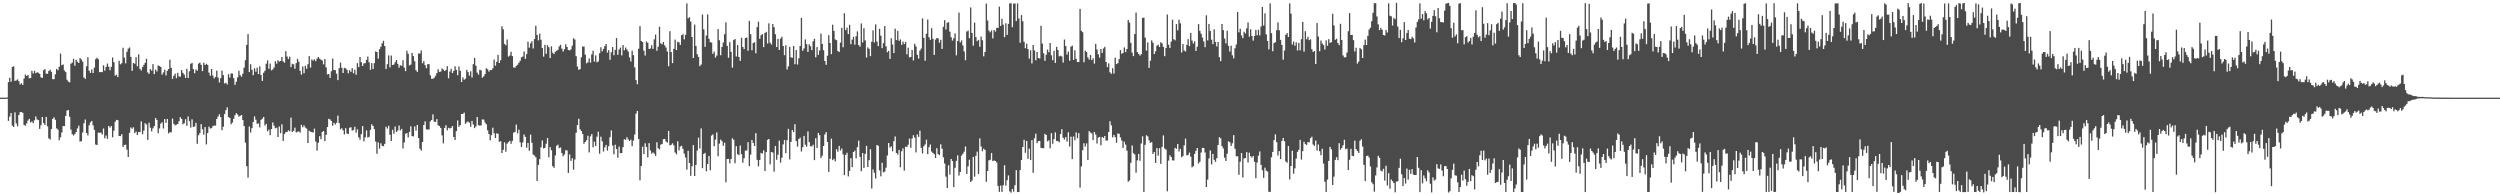 <?xml version="1.0" encoding="UTF-8"?>
<svg xmlns="http://www.w3.org/2000/svg" width="1920" height="150">
  <path d="M0 75.000h1v1.000H0zM1 75.000h1v1.000H1zM2 75.000h1v1.000H2zM3 75.000h1v1.000H3zM4 75.000h1v1.000H4zM5 74.851h1v1.000H5zM6 63.095h1v29.718H6zM7 59.727h1v29.834H7zM8 62.761h1v24.015H8zM9 51.433h1v45.053H9zM10 50.967h1v46.513H10zM11 62.168h1v24.179H11zM12 61.753h1v33.003H12zM13 60.988h1v36.018H13zM14 62.423h1v25.957H14zM15 64.865h1v21.269H15zM16 63.968h1v22.105H16zM17 65.225h1v21.442H17zM18 60.284h1v35.671H18zM19 57.245h1v39.335H19zM20 58.380h1v36.415H20zM21 57.573h1v35.004H21zM22 60.158h1v31.132H22zM23 59.891h1v34.157H23zM24 54.356h1v38.922H24zM25 56.439h1v38.143H25zM26 54.380h1v37.977H26zM27 56.287h1v33.138H27zM28 55.481h1v36.265H28zM29 55.874h1v36.397H29zM30 56.690h1v42.331H30zM31 59.376h1v36.757H31zM32 59.778h1v30.058H32zM33 53.956h1v40.568H33zM34 53.045h1v42.944H34zM35 56.527h1v33.302H35zM36 56.716h1v40.370H36zM37 54.521h1v51.702H37zM38 53.517h1v53.660H38zM39 55.154h1v43.943H39zM40 60.763h1v30.579H40zM41 60.807h1v29.299H41zM42 57.089h1v34.938H42zM43 52.955h1v45.661H43zM44 53.974h1v45.571H44zM45 51.233h1v56.430H45zM46 41.146h1v64.307H46zM47 50.099h1v51.631H47zM48 49.521h1v47.322H48zM49 54.132h1v42.673H49zM50 55.389h1v33.638H50zM51 61.249h1v23.671H51zM52 62.654h1v21.850H52zM53 63.249h1v26.419H53zM54 48.913h1v50.644H54zM55 48.033h1v55.037H55zM56 45.211h1v58.903H56zM57 50.488h1v52.524H57zM58 45.920h1v55.516H58zM59 47.432h1v51.235H59zM60 48.368h1v48.146H60zM61 44.604h1v64.136H61zM62 45.672h1v62.696H62zM63 47.383h1v54.395H63zM64 59.508h1v35.139H64zM65 60.552h1v31.273H65zM66 50.872h1v51.263H66zM67 43.972h1v60.090H67zM68 54.318h1v41.955H68zM69 55.962h1v38.058H69zM70 53.286h1v39.610H70zM71 56.130h1v40.150H71zM72 51.929h1v47.817H72zM73 45.409h1v65.613H73zM74 44.288h1v67.117H74zM75 45.455h1v56.359H75zM76 55.449h1v46.498H76zM77 55.246h1v46.615H77zM78 55.456h1v47.863H78zM79 50.112h1v48.616H79zM80 54.270h1v51.934H80zM81 51.475h1v52.625H81zM82 48.814h1v57.775H82zM83 51.181h1v45.537H83zM84 53.974h1v44.044H84zM85 51.313h1v45.521H85zM86 44.135h1v61.320H86zM87 47.782h1v52.563H87zM88 58.051h1v35.467H88zM89 57.382h1v34.691H89zM90 59.206h1v33.100H90zM91 46.656h1v57.768H91zM92 49.430h1v55.126H92zM93 48.550h1v54.524H93zM94 36.673h1v76.210H94zM95 44.297h1v67.135H95zM96 48.646h1v62.464H96zM97 39.771h1v75.186H97zM98 37.374h1v83.207H98zM99 36.462h1v65.512H99zM100 43.693h1v54.183H100zM101 54.451h1v44.419H101zM102 48.408h1v49.390H102zM103 48.959h1v53.278H103zM104 43.907h1v57.129H104zM105 50.914h1v52.815H105zM106 41.711h1v59.769H106zM107 52.847h1v48.645H107zM108 54.160h1v39.016H108zM109 51.539h1v51.602H109zM110 49.764h1v50.595H110zM111 48.246h1v46.353H111zM112 45.169h1v50.437H112zM113 55.619h1v51.794H113zM114 56.742h1v37.473H114zM115 53.074h1v44.992H115zM116 54.295h1v46.595H116zM117 49.236h1v49.318H117zM118 56.920h1v39.881H118zM119 53.386h1v37.226H119zM120 54.866h1v37.191H120zM121 50.285h1v52.015H121zM122 50.751h1v47.840H122zM123 51.380h1v43.568H123zM124 57.355h1v36.539H124zM125 55.635h1v43.092H125zM126 53.567h1v37.866H126zM127 57.928h1v36.450H127zM128 54.329h1v37.080H128zM129 53.065h1v49.391H129zM130 45.865h1v55.677H130zM131 52.050h1v49.639H131zM132 60.674h1v30.429H132zM133 58.192h1v36.867H133zM134 56.568h1v39.682H134zM135 60.066h1v35.742H135zM136 55.902h1v39.372H136zM137 58.749h1v34.434H137zM138 58.864h1v31.122H138zM139 53.790h1v37.492H139zM140 55.977h1v39.480H140zM141 57.295h1v37.353H141zM142 59.801h1v31.803H142zM143 52.862h1v43.776H143zM144 59.901h1v29.526H144zM145 54.707h1v38.314H145zM146 48.989h1v48.989H146zM147 48.357h1v43.283H147zM148 53.128h1v44.371H148zM149 56.221h1v40.888H149zM150 53.363h1v40.980H150zM151 54.308h1v56.143H151zM152 48.829h1v55.051H152zM153 48.019h1v54.226H153zM154 49.789h1v45.525H154zM155 54.631h1v44.636H155zM156 48.179h1v55.221H156zM157 49.975h1v47.596H157zM158 48.996h1v61.892H158zM159 49.820h1v52.387H159zM160 55.761h1v41.477H160zM161 58.167h1v40.526H161zM162 52.990h1v45.428H162zM163 58.064h1v38.791H163zM164 60.282h1v36.069H164zM165 59.081h1v37.416H165zM166 54.293h1v37.077H166zM167 59.566h1v29.928H167zM168 63.340h1v24.410H168zM169 60.064h1v29.826H169zM170 54.236h1v45.796H170zM171 57.706h1v39.608H171zM172 64.086h1v23.567H172zM173 63.596h1v21.022H173zM174 64.866h1v17.568H174zM175 56.968h1v32.944H175zM176 59.543h1v31.026H176zM177 56.373h1v39.059H177zM178 56.524h1v37.572H178zM179 60.055h1v31.173H179zM180 65.158h1v23.383H180zM181 62.743h1v24.196H181zM182 59.462h1v28.437H182zM183 54.366h1v35.220H183zM184 57.755h1v31.196H184zM185 58.922h1v29.406H185zM186 56.556h1v35.642H186zM187 51.987h1v44.787H187zM188 46.243h1v63.304H188zM189 34.477h1v93.146H189zM190 26.140h1v110.252H190zM191 55.359h1v41.801H191zM192 49.294h1v52.499H192zM193 53.551h1v44.862H193zM194 57.771h1v35.990H194zM195 52.421h1v36.994H195zM196 55.042h1v36.933H196zM197 51.983h1v43.040H197zM198 56.858h1v38.015H198zM199 50.942h1v46.876H199zM200 57.591h1v34.443H200zM201 62.138h1v28.973H201zM202 55.817h1v33.999H202zM203 54.348h1v42.072H203zM204 48.972h1v46.166H204zM205 46.376h1v54.483H205zM206 52.802h1v46.688H206zM207 48.825h1v55.003H207zM208 54.006h1v45.132H208zM209 53.351h1v40.684H209zM210 51.845h1v44.704H210zM211 46.980h1v51.590H211zM212 48.902h1v49.164H212zM213 46.224h1v58.983H213zM214 47.311h1v49.874H214zM215 46.870h1v55.446H215zM216 43.792h1v51.700H216zM217 47.166h1v61.076H217zM218 48.152h1v54.813H218zM219 39.266h1v62.236H219zM220 43.432h1v57.915H220zM221 45.367h1v54.729H221zM222 43.454h1v57.469H222zM223 51.556h1v38.755H223zM224 48.940h1v52.396H224zM225 49.432h1v51.062H225zM226 52.801h1v45.255H226zM227 48.475h1v53.276H227zM228 45.177h1v56.083H228zM229 47.385h1v53.452H229zM230 54.419h1v47.396H230zM231 57.325h1v38.537H231zM232 51.039h1v46.742H232zM233 56.248h1v40.037H233zM234 50.474h1v47.456H234zM235 52.815h1v45.953H235zM236 49.378h1v60.435H236zM237 43.134h1v57.280H237zM238 51.896h1v49.252H238zM239 45.655h1v55.828H239zM240 46.555h1v55.292H240zM241 45.565h1v53.204H241zM242 47.024h1v61.695H242zM243 44.985h1v70.669H243zM244 43.729h1v65.938H244zM245 45.011h1v59.568H245zM246 45.805h1v61.127H246zM247 46.467h1v54.863H247zM248 49.451h1v51.197H248zM249 45.304h1v63.093H249zM250 51.784h1v51.720H250zM251 57.123h1v40.472H251zM252 56.814h1v34.412H252zM253 59.786h1v31.977H253zM254 54.722h1v38.162H254zM255 44.964h1v51.583H255zM256 53.763h1v40.555H256zM257 53.937h1v41.682H257zM258 56.566h1v37.724H258zM259 61.550h1v27.226H259zM260 52.395h1v42.288H260zM261 48.136h1v51.248H261zM262 51.999h1v46.466H262zM263 56.082h1v44.012H263zM264 52.106h1v51.170H264zM265 52.467h1v46.001H265zM266 53.671h1v48.926H266zM267 56.318h1v46.621H267zM268 53.920h1v44.181H268zM269 55.191h1v42.560H269zM270 52.319h1v48.024H270zM271 56.264h1v43.546H271zM272 53.575h1v43.809H272zM273 57.398h1v44.457H273zM274 48.500h1v50.816H274zM275 51.489h1v53.961H275zM276 43.716h1v63.546H276zM277 47.709h1v55.291H277zM278 50.700h1v46.137H278zM279 48.633h1v59.899H279zM280 48.525h1v56.951H280zM281 45.964h1v54.198H281zM282 43.395h1v62.218H282zM283 47.893h1v57.198H283zM284 53.614h1v46.122H284zM285 48.493h1v46.962H285zM286 53.051h1v43.732H286zM287 48.507h1v50.564H287zM288 39.529h1v69.161H288zM289 39.943h1v78.110H289zM290 45.000h1v64.354H290zM291 37.771h1v76.375H291zM292 35.963h1v74.104H292zM293 33.261h1v78.765H293zM294 31.358h1v80.913H294zM295 35.374h1v75.119H295zM296 53.059h1v44.278H296zM297 49.327h1v49.441H297zM298 42.548h1v54.063H298zM299 51.787h1v51.715H299zM300 42.628h1v65.679H300zM301 49.955h1v49.755H301zM302 49.537h1v53.235H302zM303 47.765h1v49.437H303zM304 46.098h1v55.292H304zM305 49.057h1v51.177H305zM306 51.975h1v44.442H306zM307 50.107h1v50.032H307zM308 50.530h1v48.438H308zM309 46.277h1v67.721H309zM310 51.974h1v57.459H310zM311 54.623h1v48.129H311zM312 38.955h1v63.188H312zM313 41.327h1v64.208H313zM314 50.299h1v50.987H314zM315 49.546h1v47.424H315zM316 40.655h1v63.872H316zM317 43.111h1v61.627H317zM318 47.061h1v50.058H318zM319 53.894h1v46.387H319zM320 55.200h1v40.750H320zM321 41.062h1v65.080H321zM322 41.143h1v73.038H322zM323 38.708h1v76.999H323zM324 48.565h1v60.478H324zM325 46.973h1v49.002H325zM326 50.047h1v43.114H326zM327 52.393h1v46.926H327zM328 49.339h1v50.205H328zM329 49.239h1v50.233H329zM330 57.765h1v35.542H330zM331 60.540h1v31.591H331zM332 60.453h1v27.392H332zM333 59.765h1v33.566H333zM334 58.196h1v35.530H334zM335 56.227h1v35.280H335zM336 53.170h1v43.024H336zM337 55.200h1v41.668H337zM338 54.984h1v43.329H338zM339 52.588h1v51.399H339zM340 53.454h1v56.701H340zM341 54.585h1v43.625H341zM342 53.797h1v42.381H342zM343 50.858h1v49.257H343zM344 60.111h1v38.049H344zM345 54.947h1v43.704H345zM346 52.827h1v45.332H346zM347 56.099h1v40.656H347zM348 54.423h1v50.789H348zM349 50.944h1v56.592H349zM350 53.647h1v47.031H350zM351 57.769h1v34.735H351zM352 51.108h1v46.330H352zM353 54.399h1v41.652H353zM354 63.000h1v24.513H354zM355 59.418h1v28.083H355zM356 61.240h1v25.254H356zM357 60.442h1v34.626H357zM358 53.651h1v40.289H358zM359 55.386h1v37.907H359zM360 58.071h1v36.123H360zM361 54.802h1v42.524H361zM362 59.499h1v33.402H362zM363 49.289h1v46.313H363zM364 44.449h1v53.970H364zM365 50.417h1v46.660H365zM366 55.740h1v34.111H366zM367 57.337h1v38.753H367zM368 53.577h1v43.004H368zM369 54.038h1v42.197H369zM370 59.652h1v32.063H370zM371 58.661h1v33.183H371zM372 56.974h1v37.146H372zM373 52.441h1v43.060H373zM374 53.206h1v46.866H374zM375 54.997h1v47.935H375zM376 53.823h1v54.011H376zM377 53.818h1v49.964H377zM378 52.462h1v45.573H378zM379 45.737h1v56.662H379zM380 50.414h1v55.630H380zM381 47.458h1v54.940H381zM382 42.137h1v60.650H382zM383 48.375h1v60.534H383zM384 46.232h1v62.273H384zM385 20.170h1v97.406H385zM386 22.474h1v92.574H386zM387 33.727h1v75.616H387zM388 34.812h1v81.724H388zM389 30.329h1v80.081H389zM390 43.474h1v65.698H390zM391 42.624h1v65.501H391zM392 39.781h1v70.664H392zM393 43.037h1v65.164H393zM394 51.739h1v50.168H394zM395 51.986h1v49.308H395zM396 50.644h1v45.065H396zM397 49.734h1v52.695H397zM398 48.248h1v51.324H398zM399 46.672h1v62.691H399zM400 43.981h1v68.966H400zM401 43.428h1v65.981H401zM402 39.525h1v63.779H402zM403 45.194h1v59.902H403zM404 41.598h1v71.847H404zM405 32.014h1v77.745H405zM406 36.631h1v79.167H406zM407 33.320h1v70.081H407zM408 31.637h1v77.972H408zM409 37.219h1v81.586H409zM410 30.021h1v89.439H410zM411 19.771h1v101.002H411zM412 26.772h1v112.193H412zM413 30.963h1v95.697H413zM414 25.819h1v96.403H414zM415 30.536h1v82.542H415zM416 36.809h1v71.086H416zM417 43.489h1v70.528H417zM418 34.397h1v79.179H418zM419 41.294h1v69.079H419zM420 34.722h1v71.264H420zM421 36.269h1v84.555H421zM422 44.601h1v68.391H422zM423 35.608h1v79.784H423zM424 40.471h1v87.169H424zM425 41.505h1v87.366H425zM426 39.729h1v79.685H426zM427 39.058h1v72.935H427zM428 38.219h1v72.893H428zM429 35.625h1v78.130H429zM430 34.393h1v78.866H430zM431 37.301h1v80.226H431zM432 39.556h1v80.462H432zM433 37.807h1v80.824H433zM434 34.000h1v81.429H434zM435 36.055h1v79.444H435zM436 38.397h1v94.440H436zM437 38.713h1v79.892H437zM438 37.897h1v85.655H438zM439 35.087h1v86.408H439zM440 29.395h1v100.841H440zM441 30.388h1v92.110H441zM442 43.178h1v58.877H442zM443 51.091h1v44.955H443zM444 53.604h1v37.563H444zM445 53.105h1v46.190H445zM446 43.955h1v56.717H446zM447 35.808h1v67.106H447zM448 35.674h1v74.730H448zM449 41.991h1v66.991H449zM450 48.623h1v59.111H450zM451 47.879h1v56.372H451zM452 44.857h1v72.198H452zM453 48.135h1v56.635H453zM454 41.753h1v61.270H454zM455 38.893h1v74.272H455zM456 47.298h1v61.513H456zM457 42.558h1v69.605H457zM458 47.841h1v57.102H458zM459 47.200h1v53.954H459zM460 40.907h1v77.168H460zM461 36.299h1v68.682H461zM462 39.420h1v69.119H462zM463 37.586h1v78.775H463zM464 35.439h1v77.708H464zM465 33.774h1v77.462H465zM466 40.399h1v75.275H466zM467 38.478h1v73.797H467zM468 45.934h1v59.495H468zM469 40.142h1v60.015H469zM470 36.119h1v75.632H470zM471 42.393h1v76.135H471zM472 38.265h1v72.874H472zM473 29.288h1v85.121H473zM474 42.078h1v79.043H474zM475 38.028h1v74.541H475zM476 36.556h1v81.124H476zM477 42.566h1v74.937H477zM478 34.606h1v78.369H478zM479 38.615h1v68.273H479zM480 36.503h1v70.936H480zM481 37.993h1v67.452H481zM482 39.559h1v67.507H482zM483 44.149h1v64.129H483zM484 47.239h1v60.010H484zM485 38.925h1v73.365H485zM486 42.332h1v65.651H486zM487 51.751h1v51.576H487zM488 61.487h1v25.827H488zM489 64.646h1v20.550H489zM490 37.436h1v69.307H490zM491 20.060h1v118.435H491zM492 31.444h1v96.062H492zM493 32.253h1v80.458H493zM494 38.915h1v79.415H494zM495 42.649h1v67.435H495zM496 31.851h1v81.105H496zM497 32.868h1v87.967H497zM498 37.572h1v72.365H498zM499 37.296h1v78.265H499zM500 34.723h1v83.318H500zM501 37.507h1v79.553H501zM502 30.229h1v87.728H502zM503 26.512h1v93.180H503zM504 38.980h1v70.259H504zM505 35.863h1v78.026H505zM506 20.548h1v94.186H506zM507 33.300h1v77.787H507zM508 34.026h1v76.529H508zM509 32.225h1v74.661H509zM510 34.814h1v71.908H510zM511 36.517h1v72.180H511zM512 39.547h1v70.026H512zM513 50.900h1v49.675H513zM514 23.977h1v87.737H514zM515 40.000h1v71.213H515zM516 48.486h1v61.595H516zM517 37.519h1v74.144H517zM518 30.396h1v86.702H518zM519 38.459h1v80.088H519zM520 32.032h1v76.522H520zM521 32.561h1v82.924H521zM522 34.490h1v78.069H522zM523 27.041h1v84.945H523zM524 26.330h1v88.014H524zM525 30.209h1v87.771H525zM526 26.778h1v94.216H526zM527 2.609h1v127.682H527zM528 14.123h1v101.672H528zM529 13.189h1v111.984H529zM530 16.531h1v118.484H530zM531 28.429h1v99.258H531zM532 44.549h1v66.886H532zM533 18.879h1v116.274H533zM534 35.302h1v91.442H534zM535 41.691h1v73.894H535zM536 43.746h1v61.988H536zM537 50.796h1v63.324H537zM538 49.573h1v49.039H538zM539 11.172h1v118.016H539zM540 22.516h1v95.766H540zM541 35.998h1v81.422H541zM542 27.234h1v104.318H542zM543 11.075h1v114.952H543zM544 29.744h1v90.003H544zM545 32.423h1v98.351H545zM546 32.652h1v71.485H546zM547 41.303h1v61.924H547zM548 39.659h1v72.657H548zM549 44.246h1v62.988H549zM550 42.645h1v59.064H550zM551 22.307h1v97.726H551zM552 30.931h1v79.374H552zM553 42.466h1v64.743H553zM554 36.058h1v72.396H554zM555 32.670h1v79.305H555zM556 26.254h1v83.353H556zM557 17.163h1v122.885H557zM558 35.209h1v86.950H558zM559 44.363h1v77.671H559zM560 32.364h1v93.150H560zM561 39.769h1v82.389H561zM562 51.919h1v54.271H562zM563 30.756h1v76.564H563zM564 29.879h1v95.493H564zM565 43.358h1v68.881H565zM566 34.610h1v83.820H566zM567 43.800h1v75.323H567zM568 46.765h1v64.999H568zM569 28.979h1v89.470H569zM570 36.069h1v88.909H570zM571 37.737h1v83.740H571zM572 29.218h1v86.490H572zM573 28.818h1v86.668H573zM574 38.976h1v70.223H574zM575 16.043h1v111.525H575zM576 26.248h1v92.539H576zM577 38.611h1v68.917H577zM578 33.039h1v76.743H578zM579 32.470h1v79.635H579zM580 40.955h1v61.288H580zM581 20.836h1v101.963H581zM582 16.643h1v111.094H582zM583 29.822h1v93.053H583zM584 27.055h1v90.386H584zM585 26.187h1v91.760H585zM586 36.182h1v79.262H586zM587 25.329h1v105.991H587zM588 24.433h1v92.357H588zM589 33.448h1v73.975H589zM590 17.909h1v88.826H590zM591 32.815h1v93.416H591zM592 34.199h1v82.540H592zM593 18.458h1v98.674H593zM594 20.907h1v110.924H594zM595 26.330h1v85.773H595zM596 36.089h1v86.629H596zM597 29.810h1v89.006H597zM598 38.415h1v69.607H598zM599 29.674h1v95.204H599zM600 28.188h1v92.945H600zM601 35.335h1v75.580H601zM602 42.398h1v65.125H602zM603 34.777h1v82.928H603zM604 53.374h1v54.301H604zM605 50.937h1v48.053H605zM606 35.969h1v86.467H606zM607 44.021h1v64.925H607zM608 44.412h1v55.484H608zM609 35.278h1v66.209H609zM610 49.321h1v46.065H610zM611 38.451h1v69.961H611zM612 49.545h1v63.049H612zM613 44.732h1v62.133H613zM614 35.326h1v70.423H614zM615 13.750h1v102.614H615zM616 38.963h1v74.206H616zM617 37.146h1v67.229H617zM618 30.280h1v80.886H618zM619 33.895h1v78.728H619zM620 39.862h1v61.129H620zM621 34.019h1v75.141H621zM622 35.554h1v76.759H622zM623 38.495h1v73.918H623zM624 31.710h1v79.446H624zM625 29.829h1v93.144H625zM626 43.966h1v62.243H626zM627 36.152h1v77.458H627zM628 42.064h1v60.014H628zM629 38.767h1v65.042H629zM630 25.792h1v95.654H630zM631 33.727h1v85.875H631zM632 38.553h1v73.592H632zM633 46.827h1v56.457H633zM634 49.781h1v51.710H634zM635 42.788h1v66.229H635zM636 27.029h1v104.955H636zM637 33.028h1v88.975H637zM638 41.593h1v64.843H638zM639 18.955h1v104.030H639zM640 23.759h1v98.205H640zM641 30.302h1v93.582H641zM642 30.895h1v83.726H642zM643 39.169h1v77.356H643zM644 39.999h1v72.075H644zM645 32.714h1v82.869H645zM646 21.361h1v92.722H646zM647 36.292h1v82.308H647zM648 10.127h1v124.425H648zM649 23.148h1v95.879H649zM650 21.196h1v96.170H650zM651 26.184h1v109.293H651zM652 19.052h1v112.209H652zM653 33.949h1v87.548H653zM654 30.409h1v98.016H654zM655 28.266h1v88.492H655zM656 34.290h1v81.378H656zM657 27.861h1v93.799H657zM658 24.102h1v88.886H658zM659 34.550h1v73.406H659zM660 35.888h1v84.576H660zM661 18.018h1v113.482H661zM662 32.589h1v84.899H662zM663 21.647h1v107.289H663zM664 31.040h1v87.144H664zM665 44.179h1v67.857H665zM666 36.413h1v91.823H666zM667 37.457h1v85.507H667zM668 43.103h1v71.463H668zM669 32.041h1v112.768H669zM670 23.303h1v106.846H670zM671 32.600h1v100.108H671zM672 18.677h1v118.438H672zM673 31.893h1v79.491H673zM674 35.423h1v76.548H674zM675 22.095h1v108.758H675zM676 27.382h1v108.032H676zM677 36.980h1v88.041H677zM678 33.182h1v99.185H678zM679 20.019h1v111.837H679zM680 35.573h1v93.197H680zM681 40.153h1v79.319H681zM682 38.990h1v70.812H682zM683 45.278h1v68.129H683zM684 29.351h1v83.034H684zM685 34.149h1v82.005H685zM686 40.736h1v67.728H686zM687 22.019h1v82.794H687zM688 30.817h1v86.704H688zM689 23.722h1v95.014H689zM690 31.389h1v83.778H690zM691 30.278h1v98.169H691zM692 34.466h1v81.728H692zM693 31.950h1v82.035H693zM694 33.836h1v97.168H694zM695 32.140h1v80.500H695zM696 41.711h1v71.235H696zM697 36.617h1v74.561H697zM698 44.077h1v62.322H698zM699 43.752h1v69.744H699zM700 38.380h1v68.003H700zM701 46.418h1v57.403H701zM702 33.594h1v72.062H702zM703 35.649h1v81.413H703zM704 42.074h1v61.171H704zM705 45.026h1v60.106H705zM706 38.845h1v61.496H706zM707 37.346h1v76.213H707zM708 14.122h1v103.760H708zM709 29.017h1v83.284H709zM710 46.661h1v64.288H710zM711 25.884h1v81.449H711zM712 14.978h1v103.415H712zM713 28.625h1v84.459H713zM714 30.624h1v80.336H714zM715 21.675h1v94.765H715zM716 29.821h1v87.631H716zM717 42.180h1v76.222H717zM718 30.418h1v90.983H718zM719 29.204h1v84.633H719zM720 29.501h1v88.799H720zM721 32.781h1v86.339H721zM722 30.586h1v80.263H722zM723 37.575h1v76.635H723zM724 20.565h1v100.291H724zM725 15.481h1v110.119H725zM726 22.651h1v113.020H726zM727 17.437h1v126.997H727zM728 17.052h1v109.893H728zM729 24.320h1v109.756H729zM730 28.614h1v93.439H730zM731 31.184h1v92.511H731zM732 29.411h1v114.301H732zM733 25.654h1v103.197H733zM734 42.497h1v81.056H734zM735 31.472h1v87.805H735zM736 9.690h1v125.095H736zM737 32.605h1v99.491H737zM738 31.014h1v88.551H738zM739 34.876h1v83.229H739zM740 39.462h1v77.003H740zM741 46.251h1v66.243H741zM742 24.215h1v109.347H742zM743 23.478h1v104.244H743zM744 29.332h1v93.335H744zM745 5.745h1v134.006H745zM746 25.318h1v113.310H746zM747 35.050h1v85.460H747zM748 17.283h1v118.393H748zM749 28.479h1v91.176H749zM750 31.683h1v84.822H750zM751 30.611h1v102.962H751zM752 35.950h1v70.358H752zM753 28.032h1v84.481H753zM754 30.875h1v85.265H754zM755 43.266h1v70.934H755zM756 39.910h1v75.218H756zM757 2.752h1v136.896H757zM758 15.728h1v115.589H758zM759 23.505h1v99.692H759zM760 24.763h1v97.976H760zM761 23.370h1v94.086H761zM762 29.492h1v94.276H762zM763 23.110h1v100.138H763zM764 24.285h1v99.396H764zM765 21.460h1v103.293H765zM766 21.418h1v121.311H766zM767 5.096h1v142.243H767zM768 19.848h1v122.715H768zM769 14.429h1v132.999H769zM770 18.961h1v123.306H770zM771 28.553h1v98.374H771zM772 17.877h1v124.708H772zM773 26.832h1v111.559H773zM774 18.318h1v116.371H774zM775 2.596h1v144.384H775zM776 2.511h1v145.436H776zM777 20.910h1v124.182H777zM778 2.826h1v144.355H778zM779 2.591h1v139.699H779zM780 16.176h1v114.543H780zM781 2.537h1v144.979H781zM782 14.220h1v133.277H782zM783 32.805h1v97.795H783zM784 11.582h1v111.362H784zM785 16.307h1v96.594H785zM786 32.124h1v75.220H786zM787 37.031h1v80.312H787zM788 33.584h1v74.703H788zM789 37.672h1v84.324H789zM790 45.018h1v69.111H790zM791 38.595h1v84.346H791zM792 48.691h1v58.907H792zM793 34.584h1v98.075H793zM794 38.692h1v67.504H794zM795 46.302h1v56.362H795zM796 39.949h1v70.018H796zM797 44.557h1v63.814H797zM798 44.959h1v63.298H798zM799 19.785h1v93.710H799zM800 33.463h1v80.335H800zM801 40.930h1v72.908H801zM802 46.671h1v56.155H802zM803 42.043h1v61.654H803zM804 38.049h1v70.500H804zM805 40.140h1v67.624H805zM806 33.043h1v80.827H806zM807 42.450h1v59.845H807zM808 46.233h1v64.172H808zM809 39.002h1v67.861H809zM810 48.344h1v53.341H810zM811 36.000h1v72.258H811zM812 38.459h1v69.856H812zM813 43.273h1v66.050H813zM814 42.778h1v60.181H814zM815 43.386h1v55.823H815zM816 48.077h1v57.752H816zM817 30.347h1v76.800H817zM818 35.379h1v69.908H818zM819 41.890h1v66.885H819zM820 39.593h1v61.992H820zM821 46.626h1v65.893H821zM822 35.819h1v69.165H822zM823 35.033h1v87.119H823zM824 46.002h1v58.781H824zM825 38.619h1v69.118H825zM826 45.152h1v56.553H826zM827 47.629h1v58.568H827zM828 47.603h1v54.634H828zM829 6.803h1v137.268H829zM830 23.637h1v104.141H830zM831 24.721h1v90.706H831zM832 47.809h1v62.210H832zM833 38.917h1v73.677H833zM834 39.958h1v70.149H834zM835 44.058h1v78.776H835zM836 45.775h1v54.928H836zM837 42.241h1v59.554H837zM838 46.155h1v56.278H838zM839 44.762h1v62.849H839zM840 48.874h1v52.515H840zM841 33.690h1v69.620H841zM842 38.054h1v72.170H842zM843 41.699h1v63.995H843zM844 44.241h1v60.948H844zM845 37.649h1v73.913H845zM846 40.646h1v64.520H846zM847 37.237h1v68.766H847zM848 35.922h1v68.536H848zM849 47.624h1v60.415H849zM850 51.552h1v56.302H850zM851 48.706h1v52.718H851zM852 55.532h1v37.525H852zM853 56.676h1v39.560H853zM854 52.401h1v53.136H854zM855 56.513h1v47.094H855zM856 44.285h1v61.071H856zM857 49.257h1v60.394H857zM858 48.542h1v53.982H858zM859 45.378h1v57.362H859zM860 38.469h1v67.046H860zM861 41.275h1v66.668H861zM862 40.614h1v73.002H862zM863 36.382h1v72.413H863zM864 40.004h1v71.051H864zM865 37.654h1v78.067H865zM866 15.377h1v124.171H866zM867 17.372h1v121.250H867zM868 32.938h1v92.102H868zM869 40.423h1v71.302H869zM870 43.134h1v74.546H870zM871 26.123h1v92.521H871zM872 9.642h1v122.942H872zM873 40.009h1v83.156H873zM874 41.467h1v76.778H874zM875 42.687h1v80.771H875zM876 41.648h1v68.546H876zM877 13.773h1v90.941H877zM878 13.456h1v134.023H878zM879 28.894h1v82.335H879zM880 38.867h1v65.050H880zM881 32.598h1v72.157H881zM882 52.140h1v55.621H882zM883 46.657h1v63.059H883zM884 31.031h1v78.091H884zM885 32.760h1v85.515H885zM886 41.510h1v75.241H886zM887 39.409h1v85.748H887zM888 35.053h1v78.686H888zM889 34.280h1v85.289H889zM890 36.078h1v77.774H890zM891 32.467h1v93.379H891zM892 33.344h1v79.432H892zM893 36.078h1v67.904H893zM894 43.139h1v70.929H894zM895 36.908h1v78.010H895zM896 11.148h1v135.803H896zM897 34.294h1v89.037H897zM898 36.814h1v82.454H898zM899 31.947h1v88.630H899zM900 15.151h1v107.916H900zM901 30.142h1v93.182H901zM902 30.960h1v82.621H902zM903 18.502h1v95.831H903zM904 23.291h1v87.242H904zM905 15.167h1v101.157H905zM906 17.922h1v96.427H906zM907 40.315h1v80.491H907zM908 33.839h1v85.987H908zM909 38.813h1v72.800H909zM910 39.510h1v66.952H910zM911 34.464h1v84.912H911zM912 30.064h1v88.946H912zM913 35.410h1v81.766H913zM914 25.257h1v95.055H914zM915 31.154h1v97.360H915zM916 33.429h1v94.207H916zM917 31.740h1v86.471H917zM918 39.134h1v76.657H918zM919 35.914h1v77.754H919zM920 18.557h1v107.043H920zM921 23.720h1v100.510H921zM922 25.906h1v91.257H922zM923 28.814h1v84.741H923zM924 31.856h1v81.798H924zM925 36.269h1v80.806H925zM926 11.708h1v131.911H926zM927 31.011h1v106.938H927zM928 18.386h1v103.332H928zM929 23.832h1v91.738H929zM930 30.446h1v95.812H930zM931 33.902h1v84.310H931zM932 22.545h1v100.170H932zM933 32.211h1v92.062H933zM934 35.657h1v85.890H934zM935 32.280h1v79.097H935zM936 43.918h1v61.436H936zM937 47.017h1v59.221H937zM938 18.389h1v93.894H938zM939 23.142h1v90.859H939zM940 29.586h1v91.527H940zM941 33.300h1v90.344H941zM942 23.584h1v94.461H942zM943 35.243h1v73.278H943zM944 39.566h1v69.655H944zM945 35.079h1v76.974H945zM946 42.426h1v67.669H946zM947 44.824h1v58.945H947zM948 37.057h1v77.245H948zM949 34.154h1v85.888H949zM950 9.140h1v110.848H950zM951 24.816h1v109.471H951zM952 22.079h1v102.117H952zM953 27.247h1v90.291H953zM954 29.268h1v107.074H954zM955 24.375h1v97.299H955zM956 25.708h1v95.711H956zM957 21.744h1v95.076H957zM958 17.234h1v107.588H958zM959 28.184h1v89.123H959zM960 22.451h1v97.545H960zM961 27.630h1v93.429H961zM962 31.205h1v88.594H962zM963 27.627h1v96.623H963zM964 22.956h1v113.969H964zM965 27.059h1v97.815H965zM966 22.850h1v96.750H966zM967 27.128h1v89.202H967zM968 20.312h1v106.290H968zM969 5.399h1v125.354H969zM970 19.623h1v116.945H970zM971 10.228h1v118.566H971zM972 26.434h1v104.693H972zM973 31.451h1v100.327H973zM974 37.893h1v109.358H974zM975 2.559h1v144.929H975zM976 25.469h1v95.290H976zM977 39.389h1v77.317H977zM978 33.039h1v74.560H978zM979 32.394h1v70.802H979zM980 23.172h1v86.028H980zM981 17.214h1v102.261H981zM982 23.252h1v92.837H982zM983 30.618h1v91.546H983zM984 34.563h1v73.686H984zM985 45.814h1v60.131H985zM986 38.753h1v69.762H986zM987 26.732h1v97.277H987zM988 25.453h1v99.520H988zM989 28.415h1v83.694H989zM990 2.538h1v135.294H990zM991 10.457h1v117.066H991zM992 34.216h1v81.567H992zM993 31.901h1v101.471H993zM994 35.128h1v94.174H994zM995 32.513h1v89.300H995zM996 38.742h1v77.867H996zM997 32.909h1v82.144H997zM998 38.638h1v68.766H998zM999 30.098h1v92.455H999zM1000 16.780h1v99.332H1000zM1001 39.686h1v69.205H1001zM1002 23.944h1v86.737H1002zM1003 30.169h1v81.128H1003zM1004 28.201h1v80.936H1004zM1005 30.797h1v78.551H1005zM1006 30.185h1v75.903H1006zM1007 37.801h1v67.220H1007zM1008 39.913h1v71.090H1008zM1009 39.179h1v72.836H1009zM1010 49.159h1v58.770H1010zM1011 17.711h1v97.877H1011zM1012 28.063h1v82.965H1012zM1013 39.361h1v76.743H1013zM1014 31.151h1v88.022H1014zM1015 33.388h1v80.843H1015zM1016 34.687h1v90.951H1016zM1017 37.995h1v101.574H1017zM1018 31.000h1v116.448H1018zM1019 35.161h1v102.752H1019zM1020 30.063h1v93.558H1020zM1021 32.914h1v79.937H1021zM1022 32.421h1v82.243H1022zM1023 10.620h1v131.449H1023zM1024 19.540h1v116.116H1024zM1025 30.576h1v92.236H1025zM1026 29.728h1v90.995H1026zM1027 33.037h1v90.005H1027zM1028 34.660h1v75.302H1028zM1029 18.254h1v96.742H1029zM1030 30.704h1v82.923H1030zM1031 42.557h1v68.989H1031zM1032 44.103h1v63.242H1032zM1033 43.926h1v70.661H1033zM1034 40.358h1v73.768H1034zM1035 23.996h1v106.623H1035zM1036 10.029h1v112.684H1036zM1037 26.879h1v87.376H1037zM1038 26.816h1v92.834H1038zM1039 30.802h1v89.161H1039zM1040 39.586h1v68.468H1040zM1041 36.653h1v77.903H1041zM1042 48.839h1v67.176H1042zM1043 47.246h1v70.221H1043zM1044 36.763h1v71.384H1044zM1045 37.857h1v69.111H1045zM1046 44.564h1v67.979H1046zM1047 34.587h1v92.023H1047zM1048 30.414h1v108.625H1048zM1049 34.559h1v85.283H1049zM1050 27.579h1v91.896H1050zM1051 22.700h1v98.266H1051zM1052 21.229h1v106.634H1052zM1053 16.217h1v123.755H1053zM1054 9.817h1v131.574H1054zM1055 2.439h1v144.785H1055zM1056 2.411h1v132.342H1056zM1057 12.620h1v115.973H1057zM1058 18.707h1v100.938H1058zM1059 23.145h1v98.062H1059zM1060 21.439h1v109.602H1060zM1061 22.899h1v108.711H1061zM1062 26.900h1v102.726H1062zM1063 27.279h1v111.417H1063zM1064 23.039h1v104.235H1064zM1065 24.916h1v117.569H1065zM1066 2.564h1v130.468H1066zM1067 12.103h1v132.862H1067zM1068 12.540h1v125.320H1068zM1069 19.621h1v119.547H1069zM1070 13.700h1v126.877H1070zM1071 14.739h1v132.985H1071zM1072 2.177h1v137.284H1072zM1073 20.387h1v118.803H1073zM1074 29.218h1v99.690H1074zM1075 22.923h1v99.010H1075zM1076 32.385h1v101.515H1076zM1077 29.431h1v113.494H1077zM1078 17.021h1v119.755H1078zM1079 30.744h1v110.206H1079zM1080 25.413h1v104.015H1080zM1081 22.985h1v114.954H1081zM1082 29.768h1v100.645H1082zM1083 30.047h1v103.484H1083zM1084 28.189h1v101.684H1084zM1085 29.425h1v104.708H1085zM1086 32.634h1v101.778H1086zM1087 21.107h1v113.329H1087zM1088 16.850h1v103.730H1088zM1089 14.885h1v113.975H1089zM1090 2.544h1v144.991H1090zM1091 14.335h1v116.393H1091zM1092 10.786h1v130.066H1092zM1093 15.607h1v119.152H1093zM1094 8.569h1v128.414H1094zM1095 10.163h1v129.045H1095zM1096 14.902h1v115.865H1096zM1097 13.794h1v118.593H1097zM1098 21.974h1v119.151H1098zM1099 16.736h1v131.070H1099zM1100 12.193h1v124.051H1100zM1101 7.776h1v130.925H1101zM1102 12.418h1v125.481H1102zM1103 24.786h1v101.298H1103zM1104 6.143h1v123.165H1104zM1105 14.052h1v115.689H1105zM1106 16.959h1v109.362H1106zM1107 17.038h1v113.916H1107zM1108 17.233h1v118.128H1108zM1109 8.140h1v119.544H1109zM1110 2.887h1v124.657H1110zM1111 2.457h1v127.350H1111zM1112 2.257h1v145.593H1112zM1113 4.578h1v142.289H1113zM1114 21.635h1v115.346H1114zM1115 28.904h1v101.578H1115zM1116 17.390h1v108.232H1116zM1117 27.937h1v106.721H1117zM1118 26.346h1v108.560H1118zM1119 33.220h1v106.833H1119zM1120 2.839h1v144.598H1120zM1121 2.422h1v141.229H1121zM1122 23.182h1v110.992H1122zM1123 23.118h1v115.564H1123zM1124 34.033h1v96.919H1124zM1125 28.572h1v109.034H1125zM1126 27.809h1v114.817H1126zM1127 32.665h1v106.997H1127zM1128 31.506h1v98.239H1128zM1129 29.097h1v110.069H1129zM1130 34.138h1v100.434H1130zM1131 28.186h1v107.139H1131zM1132 25.313h1v120.216H1132zM1133 7.879h1v122.499H1133zM1134 26.741h1v97.634H1134zM1135 28.738h1v99.039H1135zM1136 27.711h1v91.522H1136zM1137 31.526h1v84.248H1137zM1138 5.506h1v117.389H1138zM1139 18.271h1v97.369H1139zM1140 28.971h1v94.238H1140zM1141 26.562h1v95.220H1141zM1142 17.766h1v116.451H1142zM1143 27.008h1v94.770H1143zM1144 23.365h1v109.434H1144zM1145 18.588h1v111.766H1145zM1146 34.831h1v90.749H1146zM1147 25.159h1v96.405H1147zM1148 33.447h1v107.139H1148zM1149 18.527h1v121.414H1149zM1150 17.471h1v122.151H1150zM1151 23.716h1v106.182H1151zM1152 14.362h1v127.511H1152zM1153 8.848h1v123.654H1153zM1154 22.750h1v100.128H1154zM1155 20.979h1v119.516H1155zM1156 15.467h1v131.923H1156zM1157 2.517h1v135.506H1157zM1158 28.126h1v107.229H1158zM1159 17.182h1v109.220H1159zM1160 8.411h1v130.656H1160zM1161 14.638h1v114.685H1161zM1162 2.323h1v145.189H1162zM1163 2.279h1v142.535H1163zM1164 3.485h1v138.226H1164zM1165 19.305h1v101.596H1165zM1166 42.468h1v71.559H1166zM1167 43.766h1v71.250H1167zM1168 16.525h1v131.004H1168zM1169 2.528h1v144.904H1169zM1170 36.857h1v89.431H1170zM1171 33.678h1v86.921H1171zM1172 23.179h1v114.736H1172zM1173 33.133h1v78.322H1173zM1174 29.924h1v76.775H1174zM1175 28.114h1v91.669H1175zM1176 21.026h1v94.717H1176zM1177 25.852h1v86.674H1177zM1178 36.289h1v74.090H1178zM1179 40.962h1v73.713H1179zM1180 44.933h1v65.426H1180zM1181 31.935h1v81.536H1181zM1182 45.599h1v58.950H1182zM1183 49.191h1v54.032H1183zM1184 46.577h1v57.507H1184zM1185 38.695h1v73.062H1185zM1186 47.022h1v66.999H1186zM1187 13.496h1v98.565H1187zM1188 36.187h1v74.130H1188zM1189 47.201h1v70.657H1189zM1190 39.332h1v66.246H1190zM1191 40.907h1v83.352H1191zM1192 33.258h1v76.839H1192zM1193 34.939h1v80.629H1193zM1194 32.365h1v95.545H1194zM1195 40.401h1v67.563H1195zM1196 30.660h1v81.288H1196zM1197 36.566h1v66.130H1197zM1198 23.677h1v83.867H1198zM1199 28.999h1v92.980H1199zM1200 29.267h1v80.797H1200zM1201 31.621h1v72.623H1201zM1202 36.358h1v68.538H1202zM1203 34.513h1v74.131H1203zM1204 40.647h1v70.450H1204zM1205 26.212h1v98.114H1205zM1206 41.179h1v76.307H1206zM1207 42.433h1v66.796H1207zM1208 37.491h1v75.554H1208zM1209 41.896h1v76.069H1209zM1210 31.190h1v101.375H1210zM1211 21.241h1v91.872H1211zM1212 19.810h1v107.937H1212zM1213 27.313h1v106.144H1213zM1214 37.009h1v81.603H1214zM1215 31.183h1v82.757H1215zM1216 30.507h1v94.559H1216zM1217 2.452h1v145.074H1217zM1218 22.314h1v99.545H1218zM1219 27.726h1v96.517H1219zM1220 2.899h1v121.447H1220zM1221 24.935h1v89.134H1221zM1222 38.740h1v77.209H1222zM1223 40.891h1v76.234H1223zM1224 34.336h1v84.434H1224zM1225 32.690h1v97.148H1225zM1226 31.903h1v85.605H1226zM1227 22.295h1v91.675H1227zM1228 36.742h1v88.841H1228zM1229 13.454h1v115.500H1229zM1230 15.095h1v105.465H1230zM1231 30.618h1v87.706H1231zM1232 32.328h1v90.627H1232zM1233 31.581h1v93.544H1233zM1234 38.374h1v75.774H1234zM1235 33.029h1v86.955H1235zM1236 28.643h1v92.948H1236zM1237 23.013h1v99.462H1237zM1238 36.497h1v75.271H1238zM1239 39.163h1v82.424H1239zM1240 37.541h1v79.206H1240zM1241 36.442h1v71.091H1241zM1242 45.835h1v56.681H1242zM1243 38.486h1v64.977H1243zM1244 28.211h1v87.647H1244zM1245 36.063h1v72.543H1245zM1246 45.519h1v65.750H1246zM1247 17.987h1v98.577H1247zM1248 14.301h1v111.391H1248zM1249 34.373h1v100.823H1249zM1250 45.468h1v69.636H1250zM1251 42.451h1v69.753H1251zM1252 41.608h1v69.411H1252zM1253 25.229h1v110.672H1253zM1254 25.833h1v89.085H1254zM1255 39.295h1v66.823H1255zM1256 33.327h1v84.454H1256zM1257 34.017h1v83.998H1257zM1258 39.058h1v75.401H1258zM1259 30.153h1v102.696H1259zM1260 25.595h1v101.797H1260zM1261 29.789h1v92.487H1261zM1262 16.285h1v112.310H1262zM1263 22.301h1v111.675H1263zM1264 33.915h1v85.284H1264zM1265 2.789h1v144.672H1265zM1266 2.553h1v144.837H1266zM1267 17.371h1v118.987H1267zM1268 29.379h1v96.807H1268zM1269 39.542h1v89.510H1269zM1270 26.164h1v90.920H1270zM1271 35.841h1v83.139H1271zM1272 36.104h1v73.824H1272zM1273 40.280h1v72.048H1273zM1274 35.967h1v68.663H1274zM1275 31.523h1v78.573H1275zM1276 43.678h1v64.944H1276zM1277 40.723h1v73.475H1277zM1278 40.881h1v79.477H1278zM1279 41.674h1v83.811H1279zM1280 44.261h1v76.282H1280zM1281 46.910h1v71.142H1281zM1282 31.055h1v81.231H1282zM1283 20.300h1v119.984H1283zM1284 40.735h1v81.830H1284zM1285 31.872h1v94.281H1285zM1286 36.504h1v84.528H1286zM1287 20.019h1v99.433H1287zM1288 30.468h1v85.703H1288zM1289 37.302h1v80.510H1289zM1290 21.553h1v96.736H1290zM1291 20.728h1v104.025H1291zM1292 23.594h1v94.333H1292zM1293 11.408h1v107.215H1293zM1294 25.957h1v105.605H1294zM1295 32.502h1v87.226H1295zM1296 35.068h1v78.689H1296zM1297 30.146h1v84.234H1297zM1298 33.989h1v72.427H1298zM1299 40.137h1v65.718H1299zM1300 35.747h1v65.665H1300zM1301 27.232h1v82.309H1301zM1302 33.133h1v83.484H1302zM1303 34.282h1v89.879H1303zM1304 41.345h1v72.222H1304zM1305 37.938h1v72.175H1305zM1306 43.756h1v81.688H1306zM1307 27.185h1v120.156H1307zM1308 30.472h1v102.878H1308zM1309 34.220h1v82.800H1309zM1310 32.206h1v86.470H1310zM1311 21.858h1v103.241H1311zM1312 30.222h1v102.894H1312zM1313 23.543h1v93.197H1313zM1314 7.254h1v137.234H1314zM1315 28.823h1v98.550H1315zM1316 15.676h1v106.614H1316zM1317 19.497h1v107.138H1317zM1318 30.826h1v108.605H1318zM1319 33.310h1v81.927H1319zM1320 21.787h1v110.469H1320zM1321 23.120h1v116.661H1321zM1322 21.247h1v105.989H1322zM1323 39.512h1v75.468H1323zM1324 32.937h1v81.380H1324zM1325 21.258h1v96.764H1325zM1326 15.277h1v102.565H1326zM1327 12.773h1v132.708H1327zM1328 15.225h1v118.966H1328zM1329 10.472h1v128.447H1329zM1330 8.480h1v122.168H1330zM1331 21.342h1v101.717H1331zM1332 9.899h1v123.944H1332zM1333 27.892h1v88.085H1333zM1334 25.489h1v103.543H1334zM1335 15.175h1v108.164H1335zM1336 23.193h1v94.073H1336zM1337 37.274h1v81.571H1337zM1338 14.067h1v117.505H1338zM1339 2.908h1v130.932H1339zM1340 2.488h1v118.714H1340zM1341 23.228h1v108.039H1341zM1342 34.654h1v80.502H1342zM1343 32.965h1v86.396H1343zM1344 29.577h1v86.925H1344zM1345 19.144h1v102.193H1345zM1346 33.787h1v97.516H1346zM1347 28.696h1v92.760H1347zM1348 34.862h1v74.324H1348zM1349 41.432h1v67.941H1349zM1350 10.934h1v119.489H1350zM1351 18.324h1v116.485H1351zM1352 19.695h1v110.250H1352zM1353 12.205h1v104.534H1353zM1354 19.647h1v97.786H1354zM1355 38.110h1v82.092H1355zM1356 2.595h1v144.856H1356zM1357 14.661h1v120.347H1357zM1358 20.659h1v126.760H1358zM1359 19.917h1v108.885H1359zM1360 17.307h1v129.278H1360zM1361 32.910h1v85.302H1361zM1362 2.434h1v145.014H1362zM1363 13.377h1v133.957H1363zM1364 35.819h1v89.820H1364zM1365 30.454h1v100.296H1365zM1366 35.121h1v86.055H1366zM1367 39.876h1v74.677H1367zM1368 27.189h1v99.039H1368zM1369 27.174h1v102.248H1369zM1370 9.438h1v116.821H1370zM1371 37.602h1v85.235H1371zM1372 12.968h1v104.061H1372zM1373 29.125h1v85.008H1373zM1374 29.118h1v95.040H1374zM1375 18.617h1v105.499H1375zM1376 26.319h1v90.157H1376zM1377 39.044h1v66.444H1377zM1378 43.354h1v67.508H1378zM1379 41.398h1v81.247H1379zM1380 2.577h1v128.173H1380zM1381 8.474h1v123.191H1381zM1382 22.128h1v100.310H1382zM1383 14.396h1v107.997H1383zM1384 15.788h1v119.448H1384zM1385 16.329h1v111.538H1385zM1386 24.840h1v95.014H1386zM1387 21.674h1v109.445H1387zM1388 19.660h1v120.240H1388zM1389 38.288h1v82.584H1389zM1390 21.480h1v98.550H1390zM1391 24.983h1v96.822H1391zM1392 25.904h1v86.333H1392zM1393 23.531h1v102.049H1393zM1394 31.325h1v85.570H1394zM1395 37.135h1v86.950H1395zM1396 31.945h1v99.514H1396zM1397 35.643h1v86.867H1397zM1398 30.083h1v82.758H1398zM1399 11.625h1v110.469H1399zM1400 37.624h1v75.942H1400zM1401 34.912h1v79.114H1401zM1402 25.265h1v87.962H1402zM1403 31.468h1v95.449H1403zM1404 26.693h1v98.221H1404zM1405 8.410h1v114.346H1405zM1406 32.207h1v90.234H1406zM1407 27.866h1v98.200H1407zM1408 21.518h1v107.320H1408zM1409 2.582h1v130.178H1409zM1410 2.646h1v144.813H1410zM1411 2.495h1v145.030H1411zM1412 11.163h1v130.402H1412zM1413 24.396h1v113.708H1413zM1414 20.456h1v124.949H1414zM1415 16.682h1v110.360H1415zM1416 29.310h1v113.119H1416zM1417 17.706h1v129.715H1417zM1418 31.236h1v100.332H1418zM1419 27.195h1v100.063H1419zM1420 21.845h1v98.812H1420zM1421 31.122h1v103.246H1421zM1422 18.575h1v128.859H1422zM1423 11.049h1v123.299H1423zM1424 9.741h1v121.262H1424zM1425 17.184h1v104.376H1425zM1426 16.792h1v121.553H1426zM1427 30.145h1v89.874H1427zM1428 33.412h1v73.630H1428zM1429 33.104h1v81.577H1429zM1430 37.576h1v82.102H1430zM1431 23.021h1v91.956H1431zM1432 34.495h1v77.826H1432zM1433 29.968h1v87.508H1433zM1434 26.402h1v85.514H1434zM1435 27.110h1v109.752H1435zM1436 26.079h1v101.461H1436zM1437 10.876h1v115.085H1437zM1438 24.234h1v118.647H1438zM1439 24.003h1v99.762H1439zM1440 21.380h1v98.511H1440zM1441 12.709h1v134.656H1441zM1442 11.798h1v114.025H1442zM1443 14.993h1v103.288H1443zM1444 14.346h1v118.667H1444zM1445 12.725h1v112.393H1445zM1446 30.759h1v102.589H1446zM1447 2.518h1v126.207H1447zM1448 3.519h1v134.756H1448zM1449 11.280h1v118.072H1449zM1450 11.286h1v115.447H1450zM1451 17.683h1v110.705H1451zM1452 27.975h1v81.155H1452zM1453 9.263h1v133.865H1453zM1454 17.034h1v130.357H1454zM1455 21.094h1v109.853H1455zM1456 26.149h1v107.684H1456zM1457 6.599h1v141.606H1457zM1458 7.496h1v140.638H1458zM1459 14.660h1v132.710H1459zM1460 17.684h1v116.795H1460zM1461 12.255h1v130.411H1461zM1462 15.473h1v129.769H1462zM1463 23.075h1v123.085H1463zM1464 19.458h1v111.432H1464zM1465 2.367h1v135.766H1465zM1466 5.530h1v126.936H1466zM1467 24.451h1v107.609H1467zM1468 29.011h1v94.237H1468zM1469 11.577h1v115.963H1469zM1470 28.762h1v92.691H1470zM1471 19.208h1v120.374H1471zM1472 24.276h1v113.809H1472zM1473 15.426h1v107.459H1473zM1474 2.995h1v128.137H1474zM1475 2.314h1v133.171H1475zM1476 16.743h1v121.140H1476zM1477 2.707h1v140.845H1477zM1478 12.630h1v128.808H1478zM1479 23.612h1v107.598H1479zM1480 14.968h1v108.202H1480zM1481 15.235h1v110.111H1481zM1482 12.090h1v112.272H1482zM1483 15.018h1v112.348H1483zM1484 27.834h1v105.006H1484zM1485 21.444h1v114.860H1485zM1486 20.689h1v116.340H1486zM1487 19.868h1v104.357H1487zM1488 18.573h1v105.930H1488zM1489 23.199h1v124.208H1489zM1490 31.188h1v109.992H1490zM1491 26.323h1v102.173H1491zM1492 13.264h1v114.576H1492zM1493 2.647h1v118.849H1493zM1494 15.228h1v101.394H1494zM1495 34.382h1v81.447H1495zM1496 2.618h1v116.889H1496zM1497 13.097h1v113.241H1497zM1498 28.456h1v103.023H1498zM1499 33.587h1v108.006H1499zM1500 31.124h1v102.268H1500zM1501 5.323h1v136.584H1501zM1502 3.893h1v142.904H1502zM1503 13.843h1v125.183H1503zM1504 2.392h1v143.898H1504zM1505 2.791h1v144.608H1505zM1506 7.080h1v135.176H1506zM1507 2.588h1v144.993H1507zM1508 2.283h1v145.293H1508zM1509 8.599h1v138.919H1509zM1510 19.700h1v112.112H1510zM1511 17.580h1v129.804H1511zM1512 18.821h1v118.954H1512zM1513 19.297h1v119.129H1513zM1514 17.557h1v125.540H1514zM1515 9.355h1v132.151H1515zM1516 13.500h1v133.953H1516zM1517 2.595h1v144.893H1517zM1518 21.726h1v121.111H1518zM1519 3.316h1v143.158H1519zM1520 18.810h1v128.595H1520zM1521 10.126h1v132.737H1521zM1522 5.797h1v139.685H1522zM1523 17.683h1v130.102H1523zM1524 26.675h1v106.798H1524zM1525 21.561h1v125.302H1525zM1526 12.109h1v129.636H1526zM1527 16.174h1v114.519H1527zM1528 28.746h1v106.219H1528zM1529 6.465h1v132.744H1529zM1530 22.599h1v113.290H1530zM1531 28.226h1v111.661H1531zM1532 29.017h1v104.949H1532zM1533 11.152h1v121.865H1533zM1534 15.243h1v113.294H1534zM1535 20.640h1v98.200H1535zM1536 24.884h1v98.339H1536zM1537 22.859h1v113.250H1537zM1538 22.674h1v112.476H1538zM1539 23.091h1v104.853H1539zM1540 23.772h1v111.913H1540zM1541 15.867h1v122.232H1541zM1542 20.816h1v105.421H1542zM1543 28.147h1v119.353H1543zM1544 2.706h1v134.381H1544zM1545 3.330h1v144.165H1545zM1546 8.908h1v138.572H1546zM1547 6.638h1v137.291H1547zM1548 18.026h1v129.424H1548zM1549 13.611h1v114.172H1549zM1550 2.579h1v144.991H1550zM1551 2.250h1v145.368H1551zM1552 11.338h1v125.577H1552zM1553 16.991h1v111.891H1553zM1554 31.542h1v79.006H1554zM1555 39.102h1v82.666H1555zM1556 12.451h1v135.059H1556zM1557 28.218h1v90.160H1557zM1558 41.010h1v85.268H1558zM1559 28.282h1v92.765H1559zM1560 38.862h1v71.434H1560zM1561 49.554h1v52.533H1561zM1562 45.706h1v58.843H1562zM1563 51.768h1v50.061H1563zM1564 53.359h1v47.967H1564zM1565 48.752h1v48.729H1565zM1566 50.369h1v45.623H1566zM1567 53.294h1v46.049H1567zM1568 41.149h1v64.209H1568zM1569 39.955h1v61.644H1569zM1570 40.048h1v58.487H1570zM1571 43.668h1v54.805H1571zM1572 41.329h1v58.805H1572zM1573 43.368h1v56.667H1573zM1574 23.839h1v100.328H1574zM1575 44.617h1v72.390H1575zM1576 41.443h1v68.287H1576zM1577 43.155h1v53.996H1577zM1578 52.472h1v44.472H1578zM1579 53.193h1v44.109H1579zM1580 49.249h1v55.310H1580zM1581 52.990h1v39.616H1581zM1582 51.737h1v52.736H1582zM1583 52.881h1v47.158H1583zM1584 43.268h1v59.016H1584zM1585 55.650h1v44.213H1585zM1586 45.968h1v53.727H1586zM1587 41.215h1v66.120H1587zM1588 50.616h1v57.915H1588zM1589 50.332h1v49.274H1589zM1590 47.737h1v49.745H1590zM1591 57.916h1v34.822H1591zM1592 39.689h1v66.935H1592zM1593 36.801h1v71.496H1593zM1594 42.621h1v68.153H1594zM1595 48.953h1v57.877H1595zM1596 36.743h1v76.051H1596zM1597 48.315h1v56.790H1597zM1598 38.854h1v72.194H1598zM1599 45.787h1v52.875H1599zM1600 54.441h1v40.166H1600zM1601 50.009h1v47.032H1601zM1602 52.233h1v39.953H1602zM1603 52.035h1v42.674H1603zM1604 30.847h1v106.567H1604zM1605 39.105h1v63.358H1605zM1606 45.936h1v62.150H1606zM1607 44.319h1v55.711H1607zM1608 49.293h1v49.191H1608zM1609 49.641h1v47.271H1609zM1610 45.901h1v59.655H1610zM1611 43.785h1v71.375H1611zM1612 45.972h1v60.471H1612zM1613 52.123h1v45.929H1613zM1614 58.322h1v30.830H1614zM1615 61.091h1v27.337H1615zM1616 42.758h1v60.212H1616zM1617 40.292h1v61.919H1617zM1618 51.229h1v44.014H1618zM1619 55.100h1v38.879H1619zM1620 53.842h1v41.839H1620zM1621 57.861h1v40.994H1621zM1622 46.780h1v58.102H1622zM1623 50.401h1v48.758H1623zM1624 53.063h1v40.424H1624zM1625 60.810h1v30.778H1625zM1626 56.062h1v32.342H1626zM1627 61.209h1v27.374H1627zM1628 56.807h1v35.305H1628zM1629 44.825h1v53.779H1629zM1630 49.255h1v47.056H1630zM1631 54.586h1v44.392H1631zM1632 45.900h1v55.955H1632zM1633 55.777h1v36.750H1633zM1634 48.305h1v53.941H1634zM1635 43.695h1v57.047H1635zM1636 54.797h1v36.458H1636zM1637 58.656h1v34.337H1637zM1638 62.261h1v32.819H1638zM1639 55.982h1v45.265H1639zM1640 56.696h1v42.342H1640zM1641 46.571h1v53.660H1641zM1642 50.676h1v52.610H1642zM1643 46.461h1v55.196H1643zM1644 46.793h1v63.477H1644zM1645 50.490h1v62.929H1645zM1646 18.580h1v86.721H1646zM1647 8.378h1v137.273H1647zM1648 29.319h1v82.226H1648zM1649 42.670h1v66.680H1649zM1650 47.220h1v62.897H1650zM1651 56.610h1v43.065H1651zM1652 24.308h1v83.026H1652zM1653 10.348h1v137.113H1653zM1654 29.526h1v91.899H1654zM1655 37.628h1v71.834H1655zM1656 30.966h1v87.208H1656zM1657 30.754h1v72.854H1657zM1658 47.062h1v52.021H1658zM1659 43.041h1v59.637H1659zM1660 45.727h1v54.869H1660zM1661 51.302h1v48.450H1661zM1662 42.220h1v58.437H1662zM1663 40.137h1v62.951H1663zM1664 46.088h1v50.015H1664zM1665 45.590h1v58.518H1665zM1666 52.008h1v42.949H1666zM1667 48.072h1v49.748H1667zM1668 43.940h1v52.464H1668zM1669 45.542h1v55.665H1669zM1670 43.351h1v52.842H1670zM1671 22.760h1v111.361H1671zM1672 39.450h1v65.342H1672zM1673 41.835h1v62.027H1673zM1674 47.219h1v61.807H1674zM1675 36.462h1v70.317H1675zM1676 48.268h1v61.546H1676zM1677 36.881h1v69.427H1677zM1678 40.023h1v62.822H1678zM1679 42.301h1v67.862H1679zM1680 43.953h1v68.695H1680zM1681 47.091h1v65.526H1681zM1682 48.593h1v57.709H1682zM1683 36.222h1v83.290H1683zM1684 37.379h1v83.922H1684zM1685 44.674h1v79.989H1685zM1686 45.176h1v64.351H1686zM1687 44.452h1v55.197H1687zM1688 44.884h1v58.504H1688zM1689 17.432h1v104.071H1689zM1690 33.384h1v85.231H1690zM1691 43.855h1v60.451H1691zM1692 43.271h1v60.222H1692zM1693 37.976h1v66.091H1693zM1694 42.575h1v54.163H1694zM1695 31.109h1v83.931H1695zM1696 40.514h1v60.719H1696zM1697 44.447h1v57.194H1697zM1698 39.231h1v66.877H1698zM1699 41.905h1v65.428H1699zM1700 54.734h1v45.776H1700zM1701 27.537h1v120.123H1701zM1702 27.538h1v75.322H1702zM1703 38.306h1v69.390H1703zM1704 37.664h1v67.066H1704zM1705 45.338h1v62.960H1705zM1706 48.741h1v54.644H1706zM1707 47.329h1v68.497H1707zM1708 45.336h1v56.188H1708zM1709 45.921h1v59.692H1709zM1710 55.099h1v44.111H1710zM1711 48.784h1v49.224H1711zM1712 54.644h1v42.691H1712zM1713 51.393h1v61.443H1713zM1714 44.065h1v69.336H1714zM1715 45.998h1v62.710H1715zM1716 44.377h1v66.133H1716zM1717 50.293h1v50.324H1717zM1718 52.424h1v51.874H1718zM1719 42.313h1v67.270H1719zM1720 23.895h1v83.152H1720zM1721 39.876h1v70.248H1721zM1722 47.984h1v61.399H1722zM1723 47.270h1v55.024H1723zM1724 48.988h1v54.190H1724zM1725 35.669h1v73.637H1725zM1726 24.579h1v93.820H1726zM1727 30.657h1v85.530H1727zM1728 43.264h1v65.809H1728zM1729 31.776h1v85.393H1729zM1730 40.298h1v68.136H1730zM1731 39.824h1v62.916H1731zM1732 38.139h1v72.248H1732zM1733 41.748h1v66.564H1733zM1734 38.894h1v72.238H1734zM1735 49.314h1v64.513H1735zM1736 46.836h1v56.553H1736zM1737 43.156h1v56.518H1737zM1738 34.104h1v80.246H1738zM1739 32.078h1v90.571H1739zM1740 39.974h1v69.893H1740zM1741 37.279h1v83.164H1741zM1742 41.222h1v64.866H1742zM1743 25.258h1v104.072H1743zM1744 15.019h1v127.965H1744zM1745 27.568h1v85.354H1745zM1746 39.234h1v73.684H1746zM1747 46.619h1v65.522H1747zM1748 51.861h1v46.866H1748zM1749 62.324h1v39.692H1749zM1750 47.547h1v61.867H1750zM1751 39.614h1v74.387H1751zM1752 47.088h1v55.375H1752zM1753 48.539h1v52.879H1753zM1754 58.601h1v37.068H1754zM1755 59.269h1v34.296H1755zM1756 58.324h1v36.125H1756zM1757 54.107h1v39.085H1757zM1758 51.439h1v38.164H1758zM1759 54.081h1v35.764H1759zM1760 53.855h1v34.552H1760zM1761 58.185h1v29.154H1761zM1762 54.999h1v32.616H1762zM1763 60.434h1v25.977H1763zM1764 60.931h1v29.128H1764zM1765 62.576h1v28.327H1765zM1766 60.834h1v33.410H1766zM1767 63.141h1v29.799H1767zM1768 63.033h1v25.903H1768zM1769 63.204h1v26.523H1769zM1770 61.163h1v26.556H1770zM1771 58.623h1v27.737H1771zM1772 63.062h1v30.348H1772zM1773 61.023h1v31.637H1773zM1774 63.573h1v27.729H1774zM1775 65.338h1v22.140H1775zM1776 65.606h1v21.645H1776zM1777 67.017h1v18.514H1777zM1778 63.561h1v22.162H1778zM1779 66.151h1v15.561H1779zM1780 65.054h1v17.729H1780zM1781 65.997h1v16.151H1781zM1782 65.031h1v18.322H1782zM1783 63.426h1v26.167H1783zM1784 63.061h1v25.788H1784zM1785 64.488h1v22.935H1785zM1786 65.928h1v19.083H1786zM1787 61.192h1v23.954H1787zM1788 63.267h1v21.817H1788zM1789 61.596h1v27.484H1789zM1790 61.269h1v28.181H1790zM1791 63.443h1v27.471H1791zM1792 62.295h1v26.929H1792zM1793 64.168h1v19.367H1793zM1794 65.688h1v19.043H1794zM1795 66.179h1v22.252H1795zM1796 67.044h1v15.857H1796zM1797 66.201h1v17.257H1797zM1798 65.536h1v22.277H1798zM1799 63.281h1v23.921H1799zM1800 62.163h1v24.162H1800zM1801 68.033h1v17.520H1801zM1802 65.749h1v18.224H1802zM1803 64.255h1v21.787H1803zM1804 65.339h1v22.534H1804zM1805 60.114h1v30.302H1805zM1806 61.007h1v27.920H1806zM1807 62.878h1v23.849H1807zM1808 66.553h1v18.733H1808zM1809 66.603h1v19.851H1809zM1810 67.560h1v18.161H1810zM1811 65.051h1v19.834H1811zM1812 62.174h1v25.344H1812zM1813 63.622h1v22.897H1813zM1814 64.287h1v24.877H1814zM1815 63.709h1v22.357H1815zM1816 65.074h1v19.786H1816zM1817 64.720h1v19.398H1817zM1818 62.418h1v22.350H1818zM1819 66.359h1v17.871H1819zM1820 65.854h1v16.750H1820zM1821 64.576h1v17.192H1821zM1822 63.280h1v19.638H1822zM1823 64.167h1v20.902H1823zM1824 66.216h1v19.232H1824zM1825 65.271h1v21.448H1825zM1826 64.219h1v19.149H1826zM1827 63.471h1v22.265H1827zM1828 64.900h1v20.696H1828zM1829 66.848h1v14.572H1829zM1830 65.578h1v17.442H1830zM1831 61.707h1v22.843H1831zM1832 63.826h1v21.739H1832zM1833 65.345h1v17.564H1833zM1834 65.735h1v16.985H1834zM1835 66.628h1v16.392H1835zM1836 65.642h1v18.179H1836zM1837 66.284h1v16.050H1837zM1838 66.568h1v18.928H1838zM1839 66.243h1v17.717H1839zM1840 66.672h1v17.784H1840zM1841 65.591h1v19.929H1841zM1842 64.891h1v19.728H1842zM1843 64.154h1v18.843H1843zM1844 57.874h1v27.224H1844zM1845 57.406h1v26.550H1845zM1846 64.501h1v17.441H1846zM1847 69.226h1v11.777H1847zM1848 71.536h1v8.225H1848zM1849 72.443h1v5.319H1849zM1850 72.513h1v5.168H1850zM1851 72.792h1v4.484H1851zM1852 73.275h1v3.499H1852zM1853 73.781h1v2.756H1853zM1854 73.812h1v2.651H1854zM1855 73.848h1v2.311H1855zM1856 74.292h1v1.333H1856zM1857 74.327h1v1.288H1857zM1858 74.508h1v1.036H1858zM1859 74.387h1v1.066H1859zM1860 74.374h1v1.149H1860zM1861 74.488h1v1.000H1861zM1862 74.680h1v1.000H1862zM1863 74.576h1v1.000H1863zM1864 74.740h1v1.000H1864zM1865 74.706h1v1.000H1865zM1866 74.678h1v1.000H1866zM1867 74.844h1v1.000H1867zM1868 74.861h1v1.000H1868zM1869 74.889h1v1.000H1869zM1870 74.900h1v1.000H1870zM1871 74.914h1v1.000H1871zM1872 74.908h1v1.000H1872zM1873 74.931h1v1.000H1873zM1874 74.961h1v1.000H1874zM1875 74.966h1v1.000H1875zM1876 74.964h1v1.000H1876zM1877 74.978h1v1.000H1877zM1878 74.972h1v1.000H1878zM1879 74.970h1v1.000H1879zM1880 74.979h1v1.000H1880zM1881 74.984h1v1.000H1881zM1882 74.990h1v1.000H1882zM1883 74.994h1v1.000H1883zM1884 74.995h1v1.000H1884zM1885 74.997h1v1.000H1885zM1886 74.998h1v1.000H1886zM1887 74.998h1v1.000H1887zM1888 74.999h1v1.000H1888zM1889 74.999h1v1.000H1889zM1890 74.999h1v1.000H1890zM1891 74.999h1v1.000H1891zM1892 74.999h1v1.000H1892zM1893 74.999h1v1.000H1893zM1894 74.999h1v1.000H1894zM1895 75.000h1v1.000H1895zM1896 75.000h1v1.000H1896zM1897 75.000h1v1.000H1897zM1898 75.000h1v1.000H1898zM1899 75.000h1v1.000H1899zM1900 75.000h1v1.000H1900zM1901 75.000h1v1.000H1901zM1902 75.000h1v1.000H1902zM1903 75.000h1v1.000H1903zM1904 75.000h1v1.000H1904zM1905 75.000h1v1.000H1905zM1906 75.000h1v1.000H1906zM1907 75.000h1v1.000H1907zM1908 75.000h1v1.000H1908zM1909 75.000h1v1.000H1909zM1910 75.000h1v1.000H1910zM1911 75.000h1v1.000H1911zM1912 75.000h1v1.000H1912zM1913 75.000h1v1.000H1913zM1914 75.000h1v1.000H1914zM1915 75.000h1v1.000H1915zM1916 75.000h1v1.000H1916zM1917 75.000h1v1.000H1917zM1918 75.000h1v1.000H1918zM1919 75.000h1v1.000H1919z" fill="#4a4a4a"></path>
</svg>
